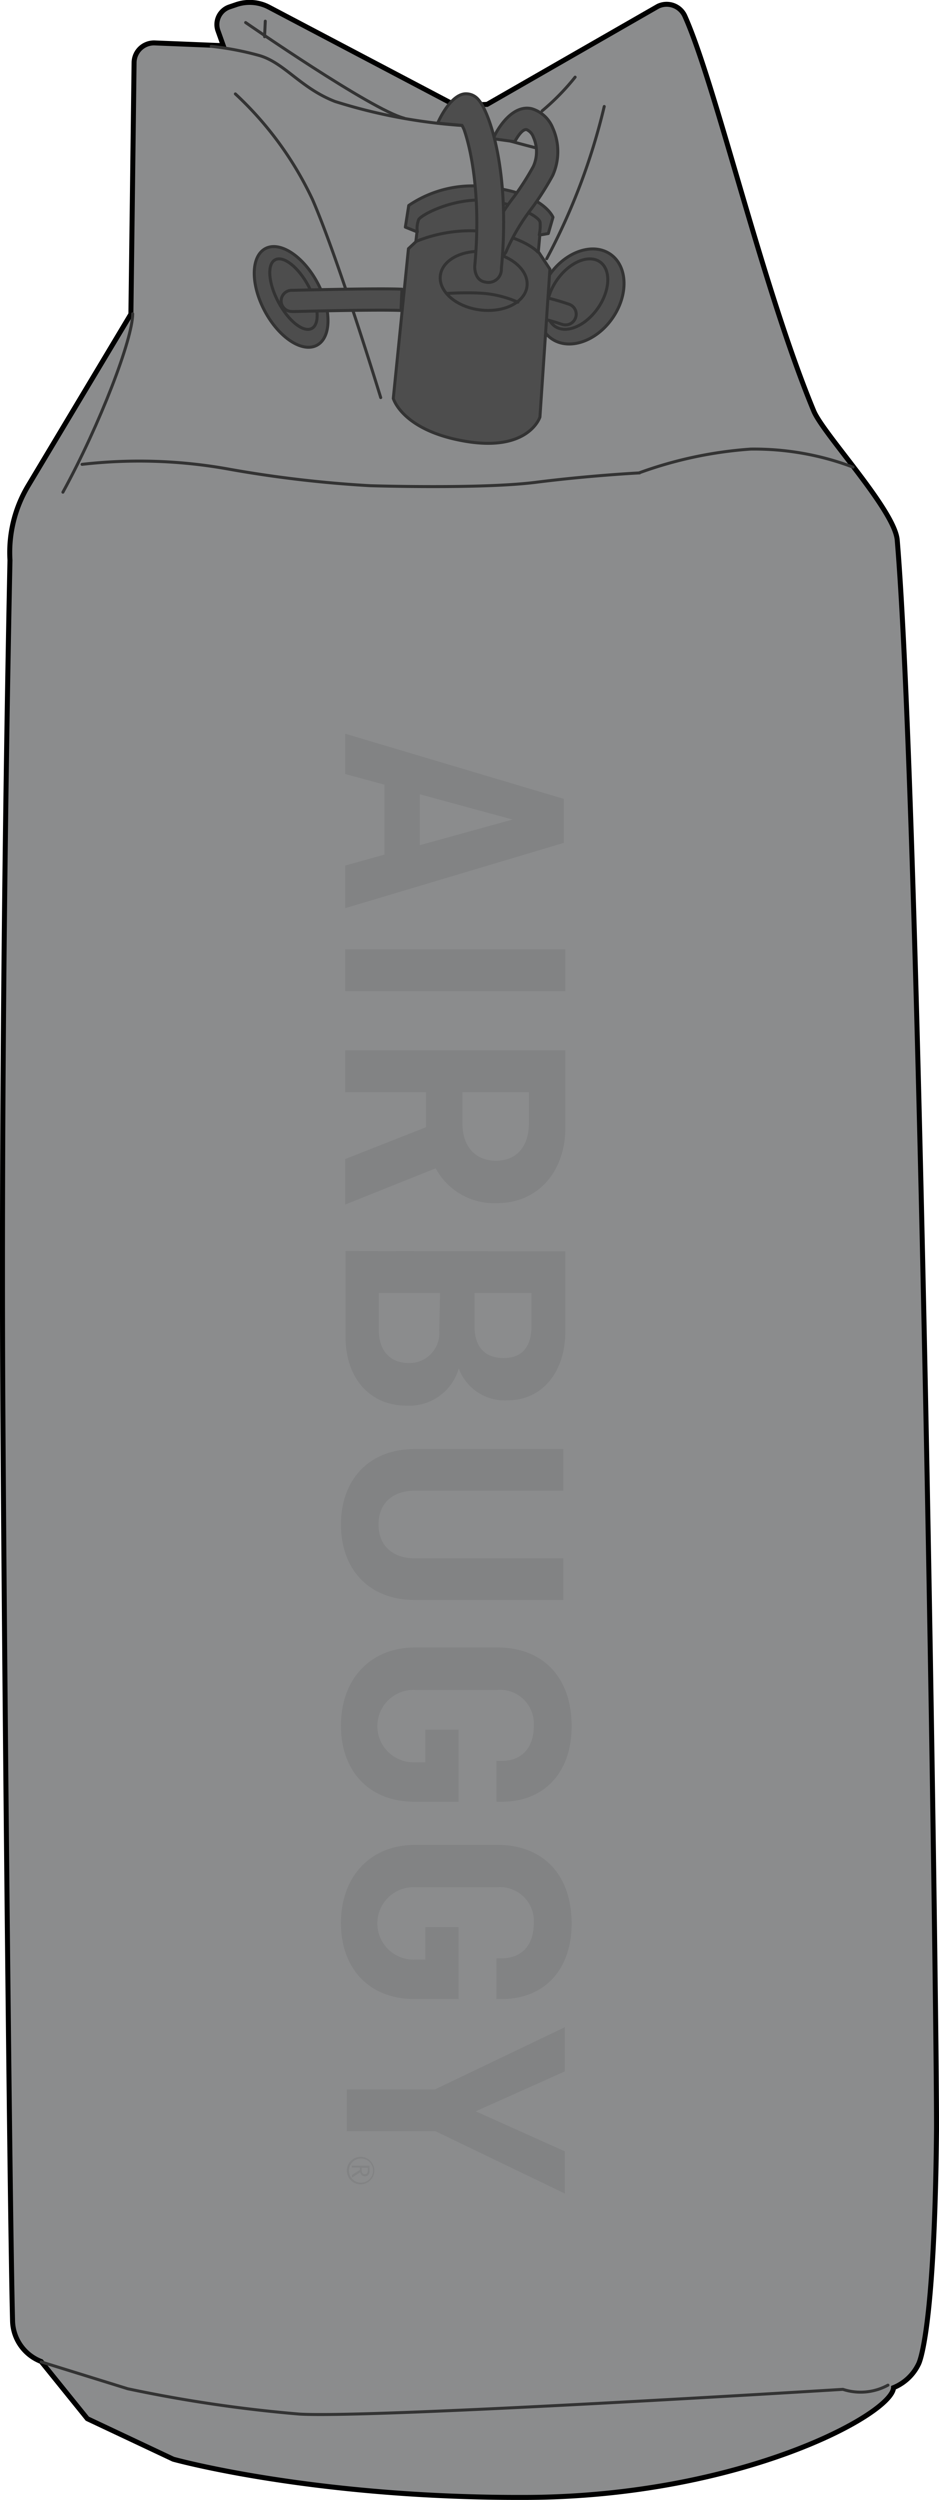 <svg xmlns="http://www.w3.org/2000/svg" viewBox="0 0 94.19 250.5"><defs><style>.cls-1{fill:#8b8c8d;stroke:#000;stroke-width:0.5px;}.cls-1,.cls-4,.cls-5{stroke-miterlimit:10;}.cls-2{opacity:0.1;}.cls-3{fill:#333;}.cls-4,.cls-7{fill:none;}.cls-4,.cls-5,.cls-6,.cls-7{stroke:#333;stroke-linecap:round;stroke-width:0.3px;}.cls-5,.cls-6{fill:#4d4d4d;}.cls-6,.cls-7{stroke-linejoin:round;}</style></defs><g id="レイヤー_2" data-name="レイヤー 2"><g id="レイヤー_1-2" data-name="レイヤー 1"><g id="ドリンクホルダー"><path class="cls-1" d="M22.4,4.58,15.5,4.3a2,2,0,0,0-2.05,1.94l-.32,25.23L2.83,48.66A13,13,0,0,0,1,56.14S.13,95.63.26,135.5c.07,19.94.71,86.21,1,97.07a4.48,4.48,0,0,0,2.87,4.06l4.63,5.73,8.62,4.06s14.05,3.92,35.46,3.83,36.67-8.33,36.79-11a4.78,4.78,0,0,0,2.51-2.37s1.61-2.82,1.8-23.42C94,203.73,92.29,81.5,90,54.12c-.25-3-7.4-10.61-8.37-12.93C76.48,28.8,71.81,8.56,68.71,1.64A2,2,0,0,0,66,.63L48.86,10.46l-3.14.12L27,.73A4.16,4.16,0,0,0,23.62.49L23,.7a1.86,1.86,0,0,0-1.14,2.37Z"/><g class="cls-2"><path class="cls-3" d="M34.63,73.52l21.92,6.53v4.41L34.63,91V86.73l3.94-1.1v-7l-3.94-1.07Zm7.48,6.07v5.1l9.3-2.57Z"/><rect class="cls-3" x="34.63" y="95.12" width="22.08" height="4.2"/><path class="cls-3" d="M34.63,116.14l8.1-3.19v-3.5h-8.1v-4.2H56.71V113c0,4.37-2.72,7.56-6.86,7.56a6.65,6.65,0,0,1-6.15-3.49l-9.07,3.63Zm18.42-6.69H46.39v3.13c0,2.31,1.31,3.73,3.36,3.73s3.3-1.42,3.3-3.73Z"/><path class="cls-3" d="M56.71,125.39v8c0,4.07-2.29,6.93-5.82,6.93a4.9,4.9,0,0,1-4.87-3.2h0a5.16,5.16,0,0,1-5.24,3.73c-3.77,0-6.12-2.85-6.12-6.88v-8.61Zm-3.4,4.17H47.6v3.36c0,2,1,3.16,2.93,3.16s2.78-1.25,2.78-3.19Zm-9.17,0H38v3.73c0,2.08,1.17,3.29,3,3.29a3,3,0,0,0,3.06-3.26Z"/><path class="cls-3" d="M56.51,160.32H41.56c-4.53,0-7.36-3.06-7.36-7.56s2.83-7.56,7.36-7.56H56.51v4.17H41.63c-2.22,0-3.66,1.24-3.66,3.39s1.44,3.39,3.66,3.39H56.51Z"/><path class="cls-3" d="M46,173.32v7.22H41.56c-4.53,0-7.36-3.06-7.36-7.63s2.86-7.83,7.46-7.83h8.22c4.6,0,7.46,3,7.46,7.9,0,4.57-2.69,7.56-7,7.56h-.54v-4.09h.51c1.94,0,3.23-1.22,3.23-3.5a3.39,3.39,0,0,0-3.71-3.61H41.73a3.63,3.63,0,1,0-.14,7.25h1.07v-3.27Z"/><path class="cls-3" d="M46,193.1v7.21H41.56c-4.53,0-7.36-3.06-7.36-7.62s2.86-7.83,7.46-7.83h8.22c4.6,0,7.46,3,7.46,7.89,0,4.57-2.69,7.56-7,7.56h-.54v-4.08h.51c1.94,0,3.23-1.23,3.23-3.51a3.39,3.39,0,0,0-3.71-3.61H41.73a3.63,3.63,0,1,0-.14,7.25h1.07V193.1Z"/><polygon class="cls-3" points="56.66 207.56 47.72 211.56 56.66 215.57 56.66 219.8 43.69 213.56 34.79 213.56 34.79 209.37 43.62 209.37 56.66 203.13 56.66 207.56"/><path class="cls-3" d="M36.17,216.12a1.38,1.38,0,1,0,1.38,1.38,1.38,1.38,0,0,0-1.38-1.38m0,.17A1.21,1.21,0,1,1,35,217.5a1.22,1.22,0,0,1,1.21-1.21"/><path class="cls-3" d="M36.89,217.23v.27q0,.36-.3.36a.27.27,0,0,1-.22-.1.4.4,0,0,1-.09-.27v-.26Zm-.75.44a.55.55,0,0,0,.17.3.48.48,0,0,0,.29.11.44.44,0,0,0,.35-.15.62.62,0,0,0,.12-.4V217H35.29v.2h.81v.23l-.81.52v.26Z"/></g><path class="cls-4" d="M13.31,31.44c0,2.51-3.27,11.07-7,17.88"/><path class="cls-4" d="M8.23,46.53a50.44,50.44,0,0,1,14.84.5,118.45,118.45,0,0,0,14.08,1.64s11.13.35,16.59-.34,10.35-.94,10.35-.94A41,41,0,0,1,75.3,45a28.1,28.1,0,0,1,10.27,1.81"/><path class="cls-4" d="M89.07,239a5.72,5.72,0,0,1-4.52.42s-47,2.91-54.5,2.48a138.75,138.75,0,0,1-17.24-2.54l-8.68-2.69"/><path class="cls-4" d="M21.18,4.64A29.92,29.92,0,0,1,26,5.56c2.51.71,4.14,3.26,7.61,4.61a54.68,54.68,0,0,0,12.81,2.41"/><path class="cls-4" d="M24.64,2.26S37.25,11,40.53,11.84"/><line class="cls-5" x1="26.61" y1="2.12" x2="26.54" y2="3.68"/><path class="cls-5" d="M51.27,14.16s1.31.36,2.38.63"/><path class="cls-5" d="M54.38,11.11a23.67,23.67,0,0,0,3.31-3.38"/><path class="cls-4" d="M60.61,10.67a63.51,63.51,0,0,1-5.77,15.25"/><path class="cls-4" d="M23.61,9.41A34.39,34.39,0,0,1,31.35,20c2.61,6,6.84,19.84,6.84,19.84"/><ellipse class="cls-6" cx="58.28" cy="29.72" rx="5.16" ry="3.83" transform="translate(0.46 60.31) rotate(-54.91)"/><ellipse class="cls-7" cx="57.92" cy="29.47" rx="3.94" ry="2.49" transform="translate(0.51 59.92) rotate(-54.91)"/><path class="cls-6" d="M56.6,32.55a1.22,1.22,0,0,1-.26-.06,23.58,23.58,0,0,0-3.2-.84,1.07,1.07,0,0,1-.86-1.24,1.06,1.06,0,0,1,1.25-.85,23.49,23.49,0,0,1,3.59.94,1.05,1.05,0,0,1,.6,1.38A1.07,1.07,0,0,1,56.6,32.55Z"/><ellipse class="cls-6" cx="29.2" cy="29.75" rx="3" ry="5.49" transform="translate(-10.57 17.27) rotate(-28.11)"/><ellipse class="cls-7" cx="29.44" cy="29.48" rx="1.71" ry="3.9" transform="translate(-10.42 17.34) rotate(-28.11)"/><path class="cls-6" d="M29.21,31.21a1.06,1.06,0,0,1,.11-2.12c.35,0,8.54-.23,11-.11l-.1,2.13c-2.39-.11-10.77.11-10.85.11Z"/><path class="cls-6" d="M49.31,18.79A11.39,11.39,0,0,0,41,20.59l-.34,2.17,1.17.47-.12,1-.74.69-1.52,15s.89,3.23,7.25,4.3,7.46-2.43,7.46-2.43l1-14.82L54,25.22l.15-1.67L55,23.4l.47-1.63S54.56,19.45,49.31,18.79Z"/><path class="cls-7" d="M41.86,23.23A2.41,2.41,0,0,1,42,22c.26-.49,3.54-2.22,6.88-1.92,2.18.19,5.26,1.51,5.3,2.23a4.36,4.36,0,0,1-.09,1.22"/><ellipse class="cls-7" cx="48.51" cy="28.14" rx="2.93" ry="4.38" transform="translate(14.48 72.72) rotate(-82.75)"/><path class="cls-7" d="M41.74,24.19a14.56,14.56,0,0,1,7.46-.93c3.56.64,4.75,2,4.75,2"/><path class="cls-7" d="M44.91,29.4s2-.13,3.64,0a10.84,10.84,0,0,1,3.4.88"/><path class="cls-6" d="M49.65,25.82l-.18,0a1.07,1.07,0,0,1-.7-1.34,20.86,20.86,0,0,1,2.82-4.81,26.79,26.79,0,0,0,1.91-3,3.58,3.58,0,0,0,0-2.94,1.27,1.27,0,0,0-.67-.74c-.43-.1-1,.82-1.19,1.21l-2.17-.3c.48-1.14,2-3.47,3.89-3a3.29,3.29,0,0,1,2.08,1.91,5.79,5.79,0,0,1,0,4.77,28.94,28.94,0,0,1-2.09,3.28,20.58,20.58,0,0,0-2.53,4.23A1.08,1.08,0,0,1,49.65,25.82Z"/><path class="cls-6" d="M47.62,26.67c.64-6.79-.32-11.53-1.07-13.69,0,0-.2-.44-.21-.42l-2.44-.22c.78-1.72,1.88-3,2.9-2.94A1.6,1.6,0,0,1,48,10c1.11,1.25,3.22,7.25,2.29,16.93a1.3,1.3,0,0,1-1.58,1.34C47.54,28.11,47.62,26.67,47.62,26.67Z"/></g></g></g></svg>